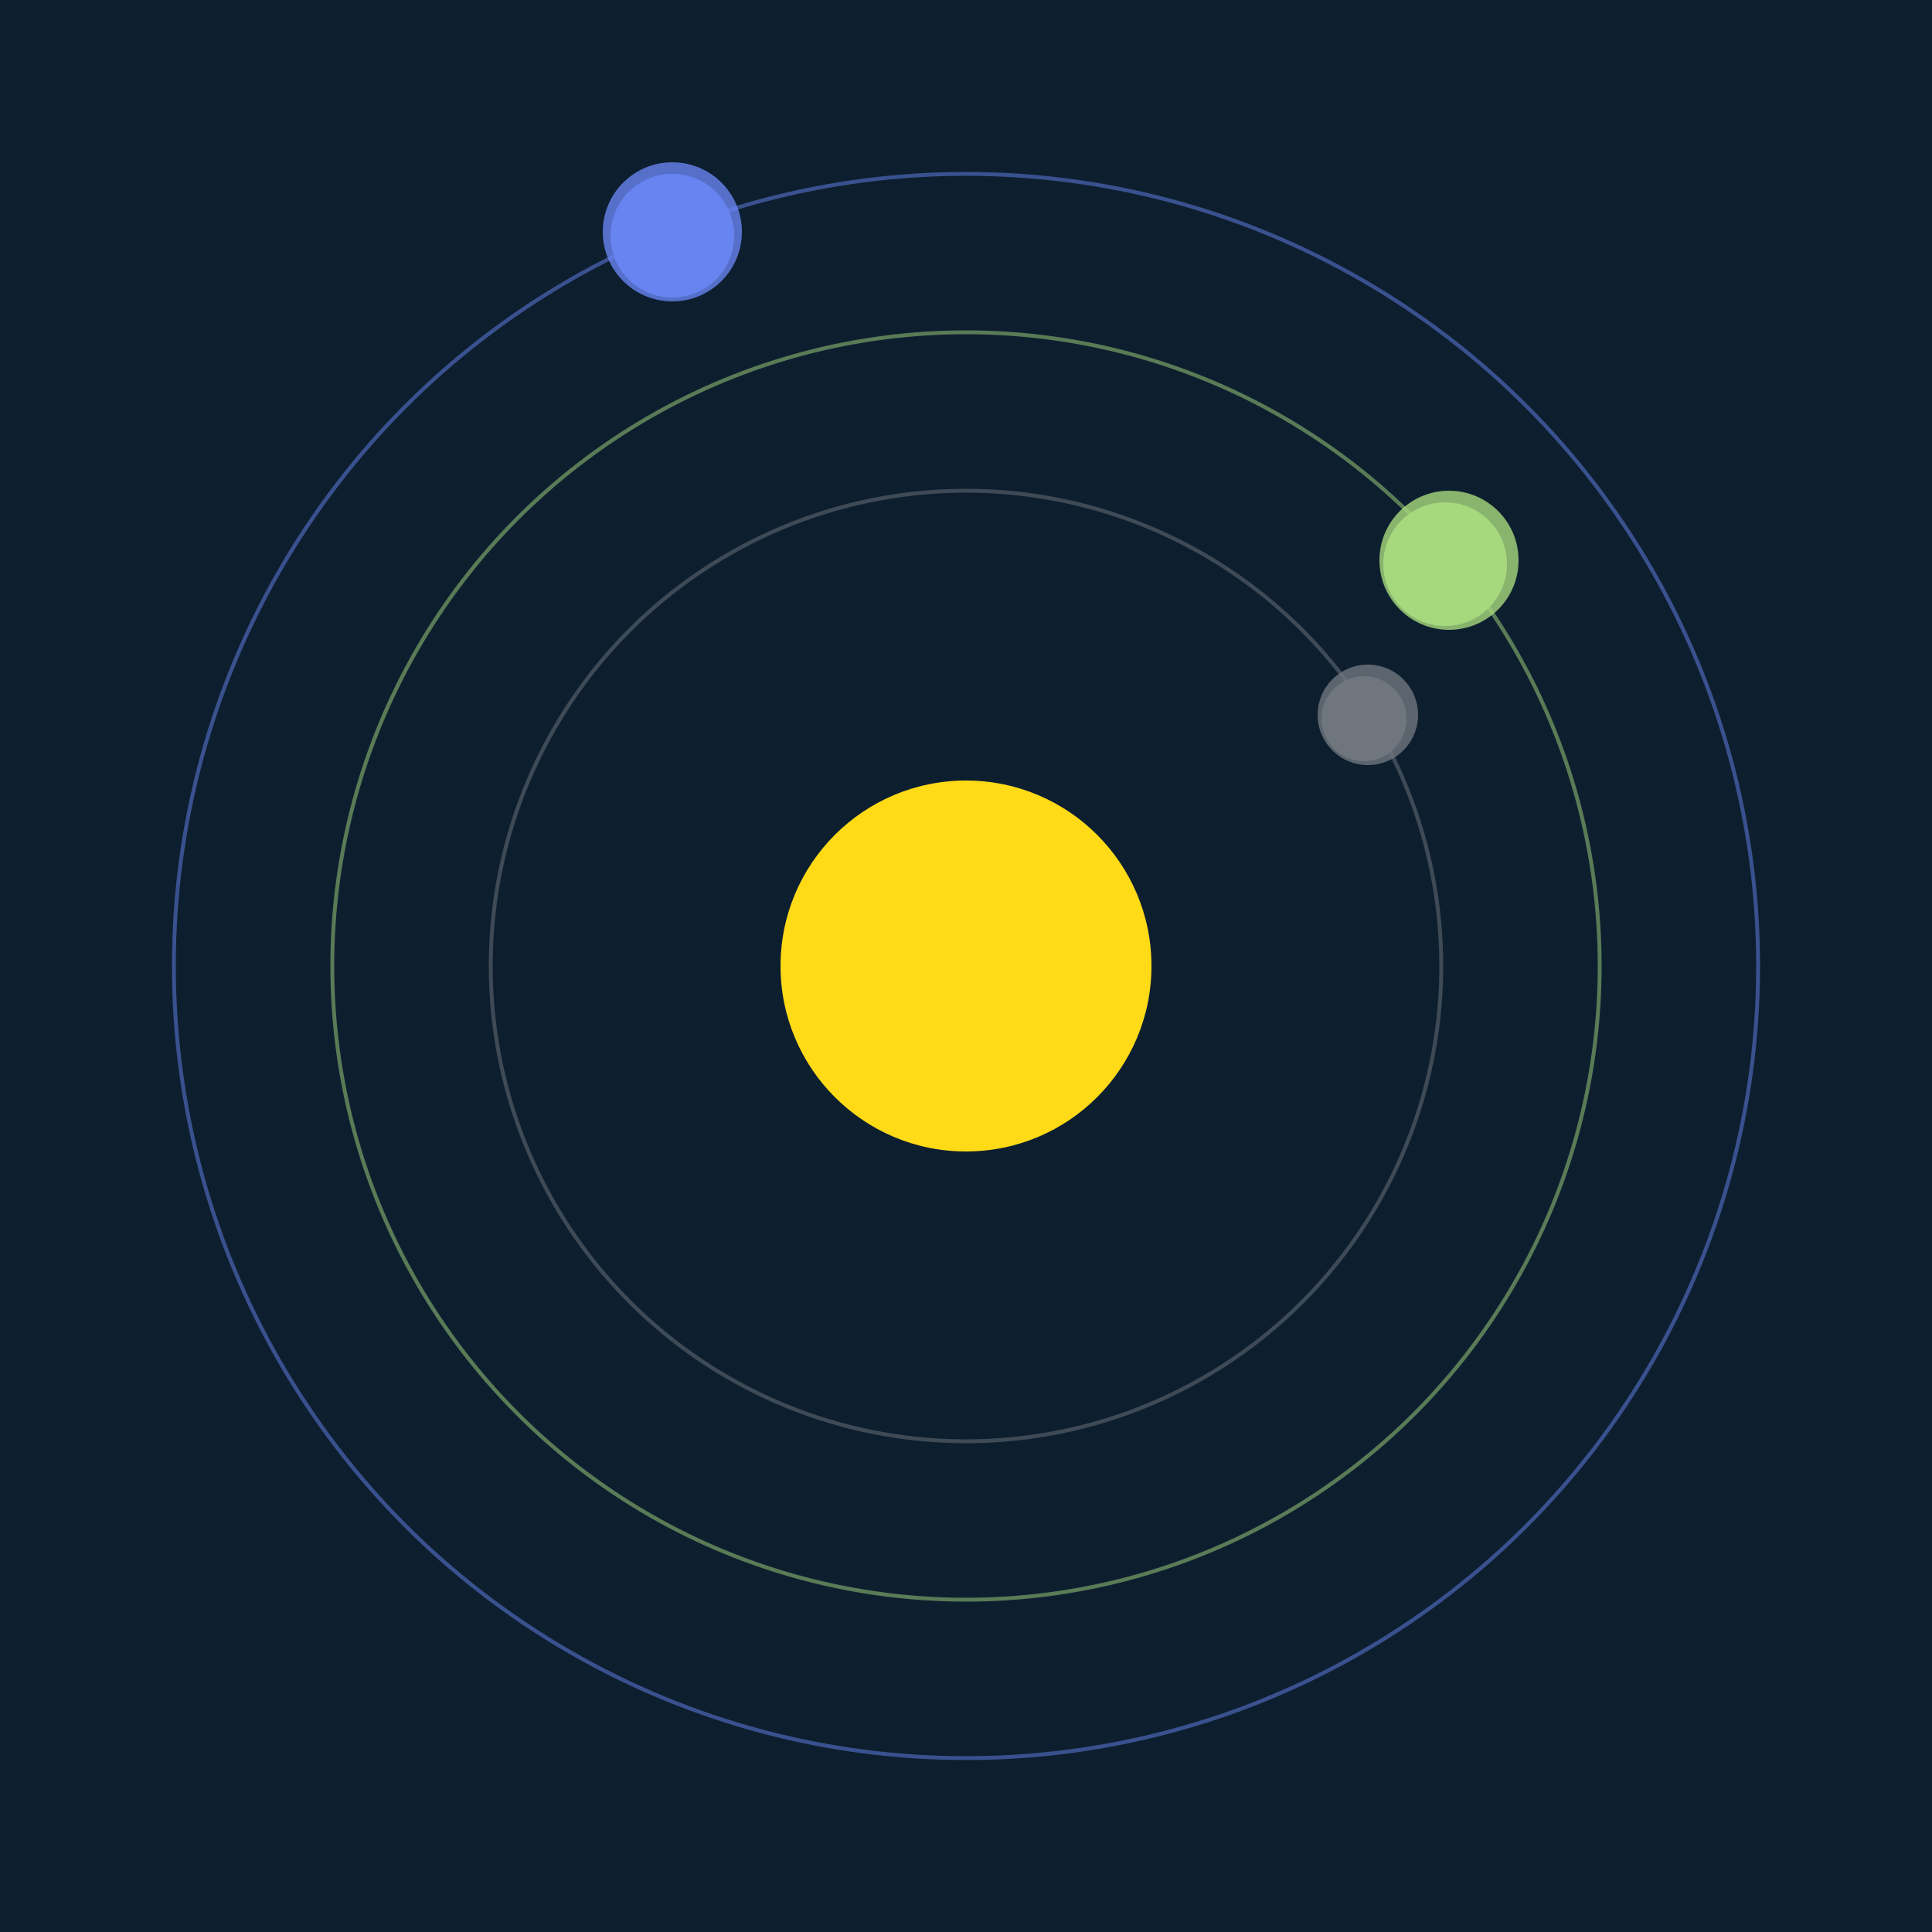 <svg width="500" height="500" viewBox="0 0 500 500" xmlns="http://www.w3.org/2000/svg"><rect width="500" height="500" fill="#0D1F2F"></rect><circle cx="250" cy="250" r="48" fill="#FFDA17"/><circle cx="250" cy="250" r="123" fill="none" stroke="rgba(112,118,126,0.5)"/><g><circle cx="353" cy="186" r="11" fill="rgb(112,118,126)"/><circle cx="354" cy="185" r="13" fill-opacity="0.8" fill="rgb(112,118,126)"/><animateTransform attributeName="transform" type="rotate" from="0 250 250" to="360 250 250" dur="7s" repeatCount="indefinite"></animateTransform></g><circle cx="250" cy="250" r="164" fill="none" stroke="rgba(166,217,127,0.5)"/><g><circle cx="374" cy="146" r="16" fill="rgb(166,217,127)"/><circle cx="375" cy="145" r="18" fill-opacity="0.8" fill="rgb(166,217,127)"/><animateTransform attributeName="transform" type="rotate" from="0 250 250" to="360 250 250" dur="12s" repeatCount="indefinite"></animateTransform></g><circle cx="250" cy="250" r="205" fill="none" stroke="rgba(104,132,241,0.5)"/><g><circle cx="174" cy="61" r="16" fill="rgb(104,132,241)"/><circle cx="174" cy="60" r="18" fill-opacity="0.8" fill="rgb(104,132,241)"/><animateTransform attributeName="transform" type="rotate" from="0 250 250" to="360 250 250" dur="14s" repeatCount="indefinite"></animateTransform></g></svg>